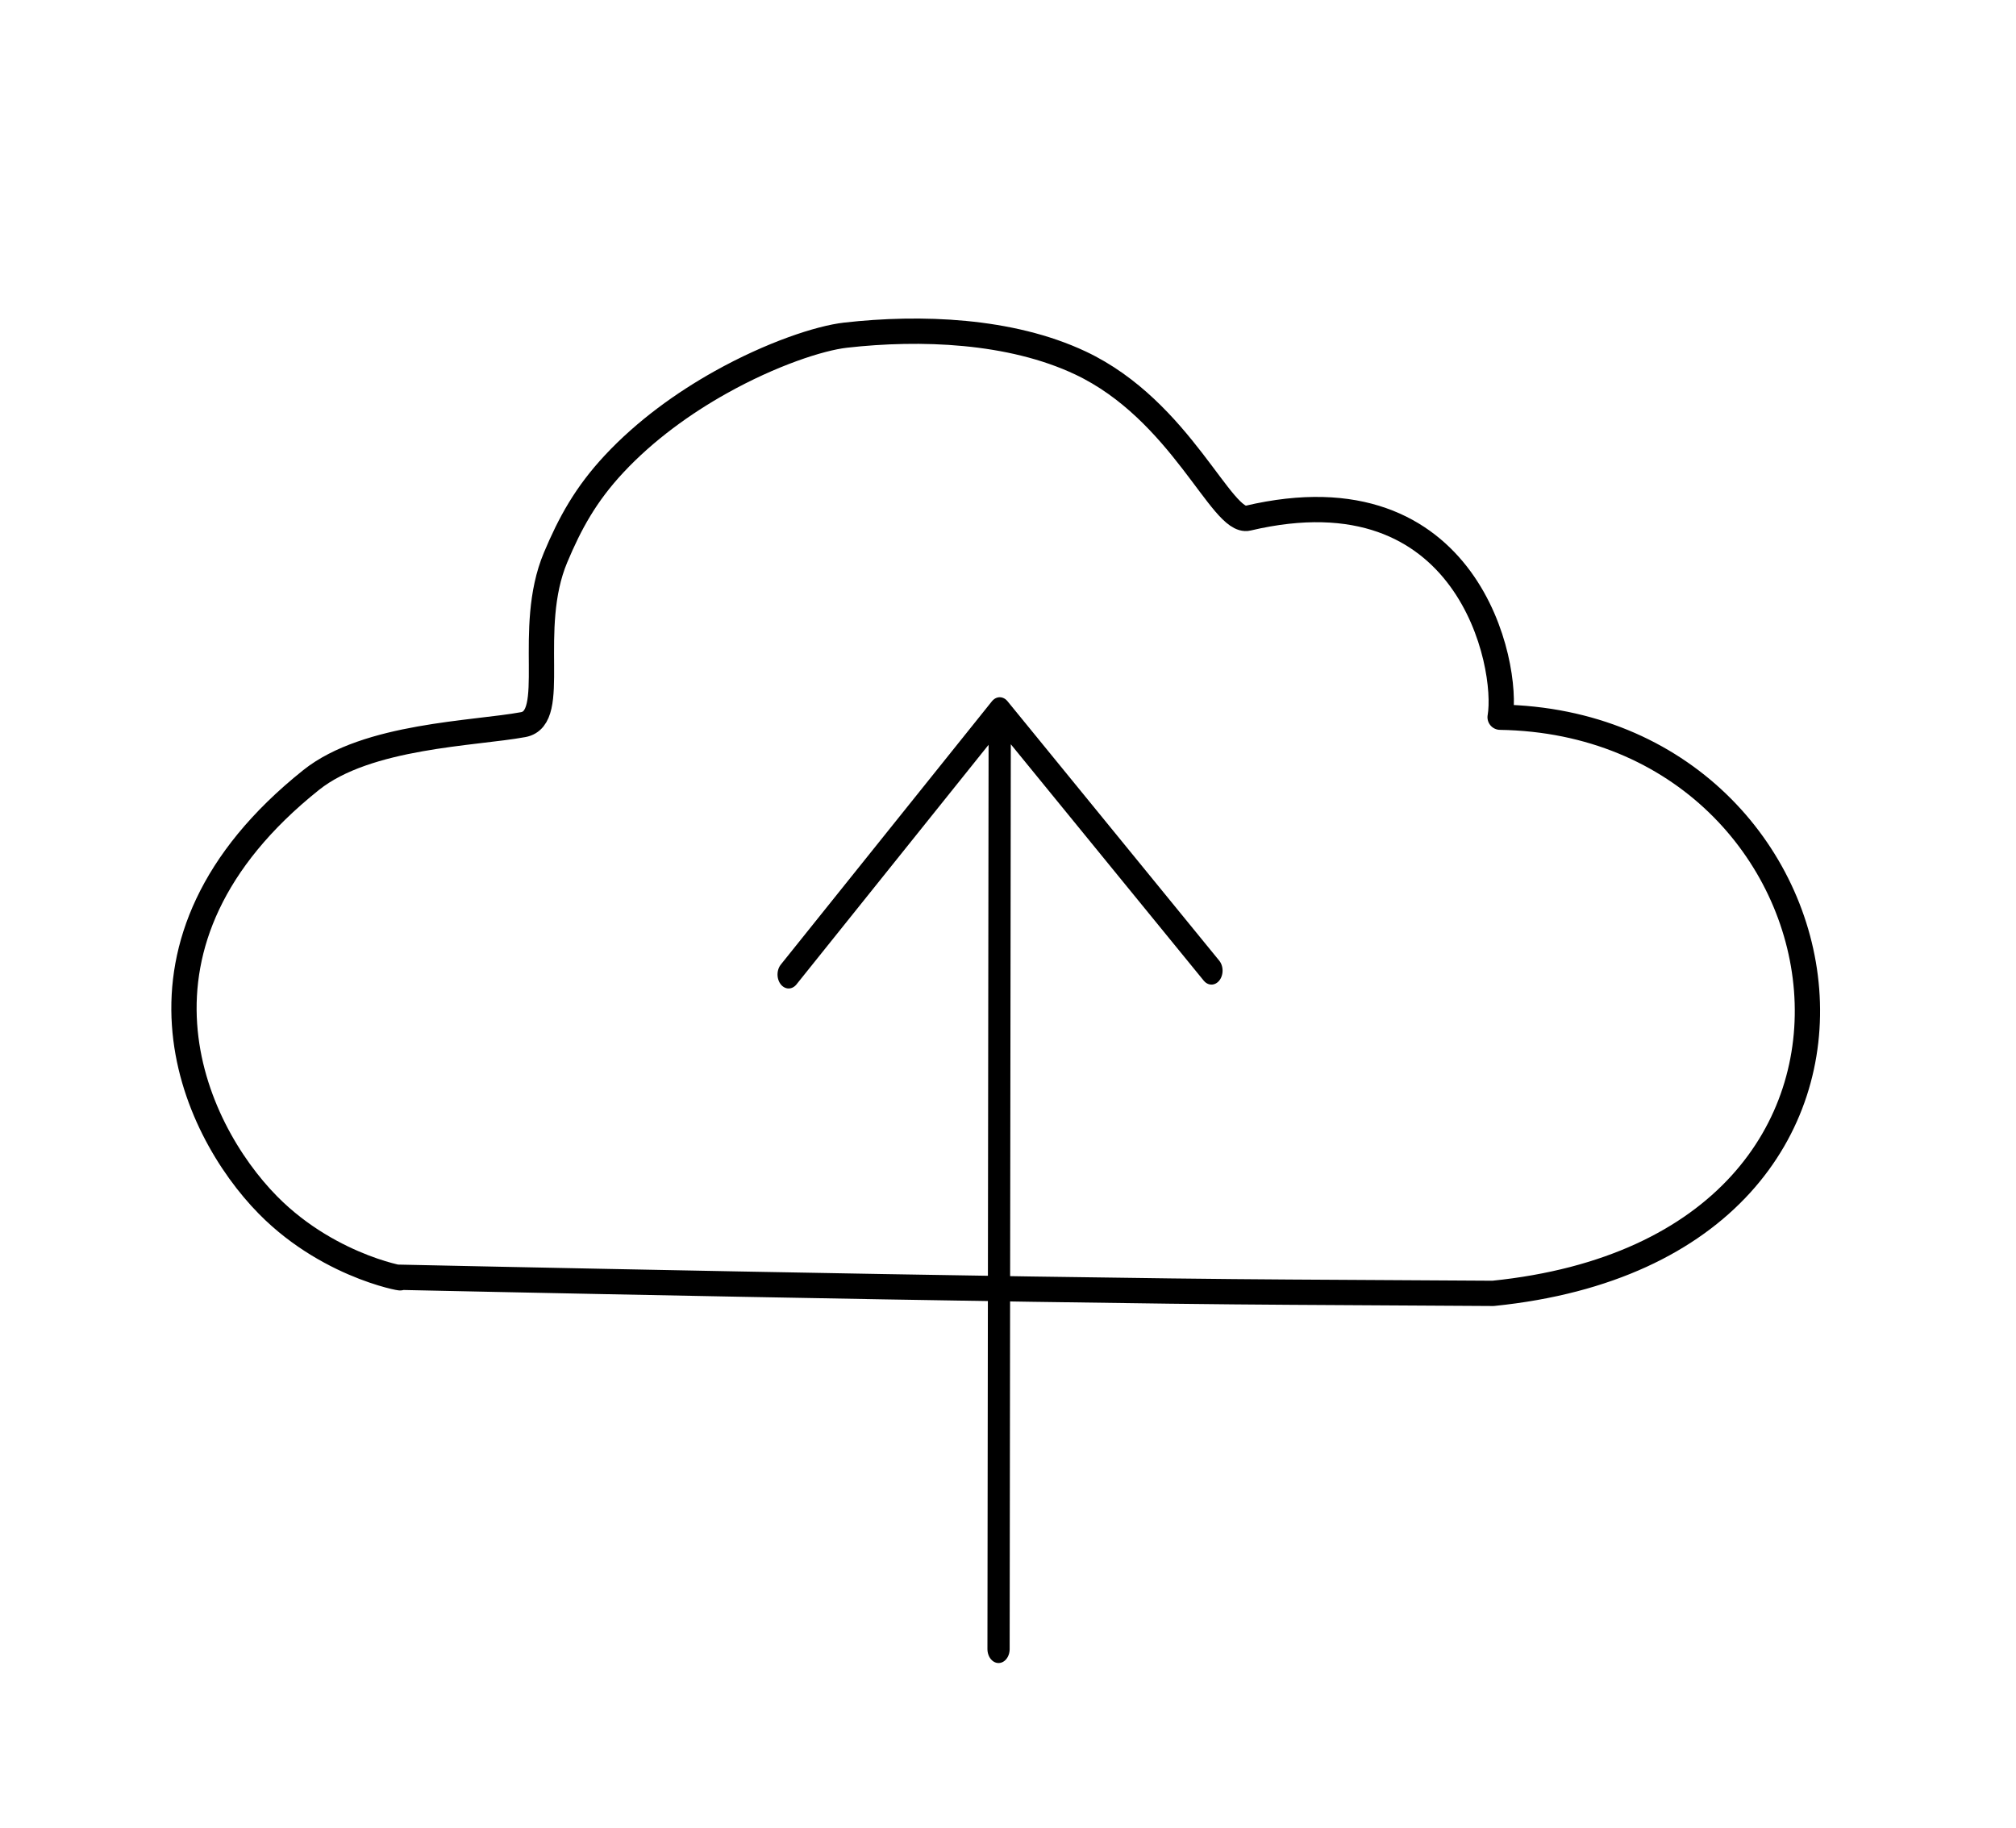 <?xml version="1.0" encoding="UTF-8" standalone="no"?>
<!DOCTYPE svg PUBLIC "-//W3C//DTD SVG 1.1//EN" "http://www.w3.org/Graphics/SVG/1.1/DTD/svg11.dtd">
<svg width="100%" height="100%" viewBox="0 0 279 253" version="1.1" xmlns="http://www.w3.org/2000/svg" xmlns:xlink="http://www.w3.org/1999/xlink" xml:space="preserve" xmlns:serif="http://www.serif.com/" style="fill-rule:evenodd;clip-rule:evenodd;stroke-linecap:round;stroke-linejoin:round;stroke-miterlimit:1.5;">
    <g transform="matrix(1,0,0,1,1.64,-0.477)">
        <path d="M176.878,179.315C137.669,179.085 53.4,177.246 53.4,177.246C55.885,177.721 44.406,176.361 35.441,167.256C24.854,156.504 13.246,130.926 41.421,108.429C49.18,102.234 64.018,102.019 70.772,100.765C75.716,99.847 71.066,87.603 75.245,77.639C77.231,72.906 79.417,68.895 83.357,64.675C87.7,60.024 92.964,56.257 98.066,53.401C105.085,49.472 111.798,47.268 115.382,46.863C125.718,45.697 138.179,46.135 147.88,50.71C161.841,57.294 167.44,73.047 171.052,72.195C201.684,64.969 207.202,92.619 205.966,99.74C256.253,100.561 269.111,172.968 204.987,179.481L176.878,179.315Z" style="fill:none;stroke:black;stroke-width:3.5px;"/>
    </g>
    <g transform="matrix(1.757,-0.001,0.002,2.209,-64.97,-229.485)">
        <path d="M98.908,164.987L115.555,148.498L132.213,164.759L115.555,148.498L115.394,207.258" style="fill:none;stroke:black;stroke-width:1.75px;"/>
    </g>
</svg>
